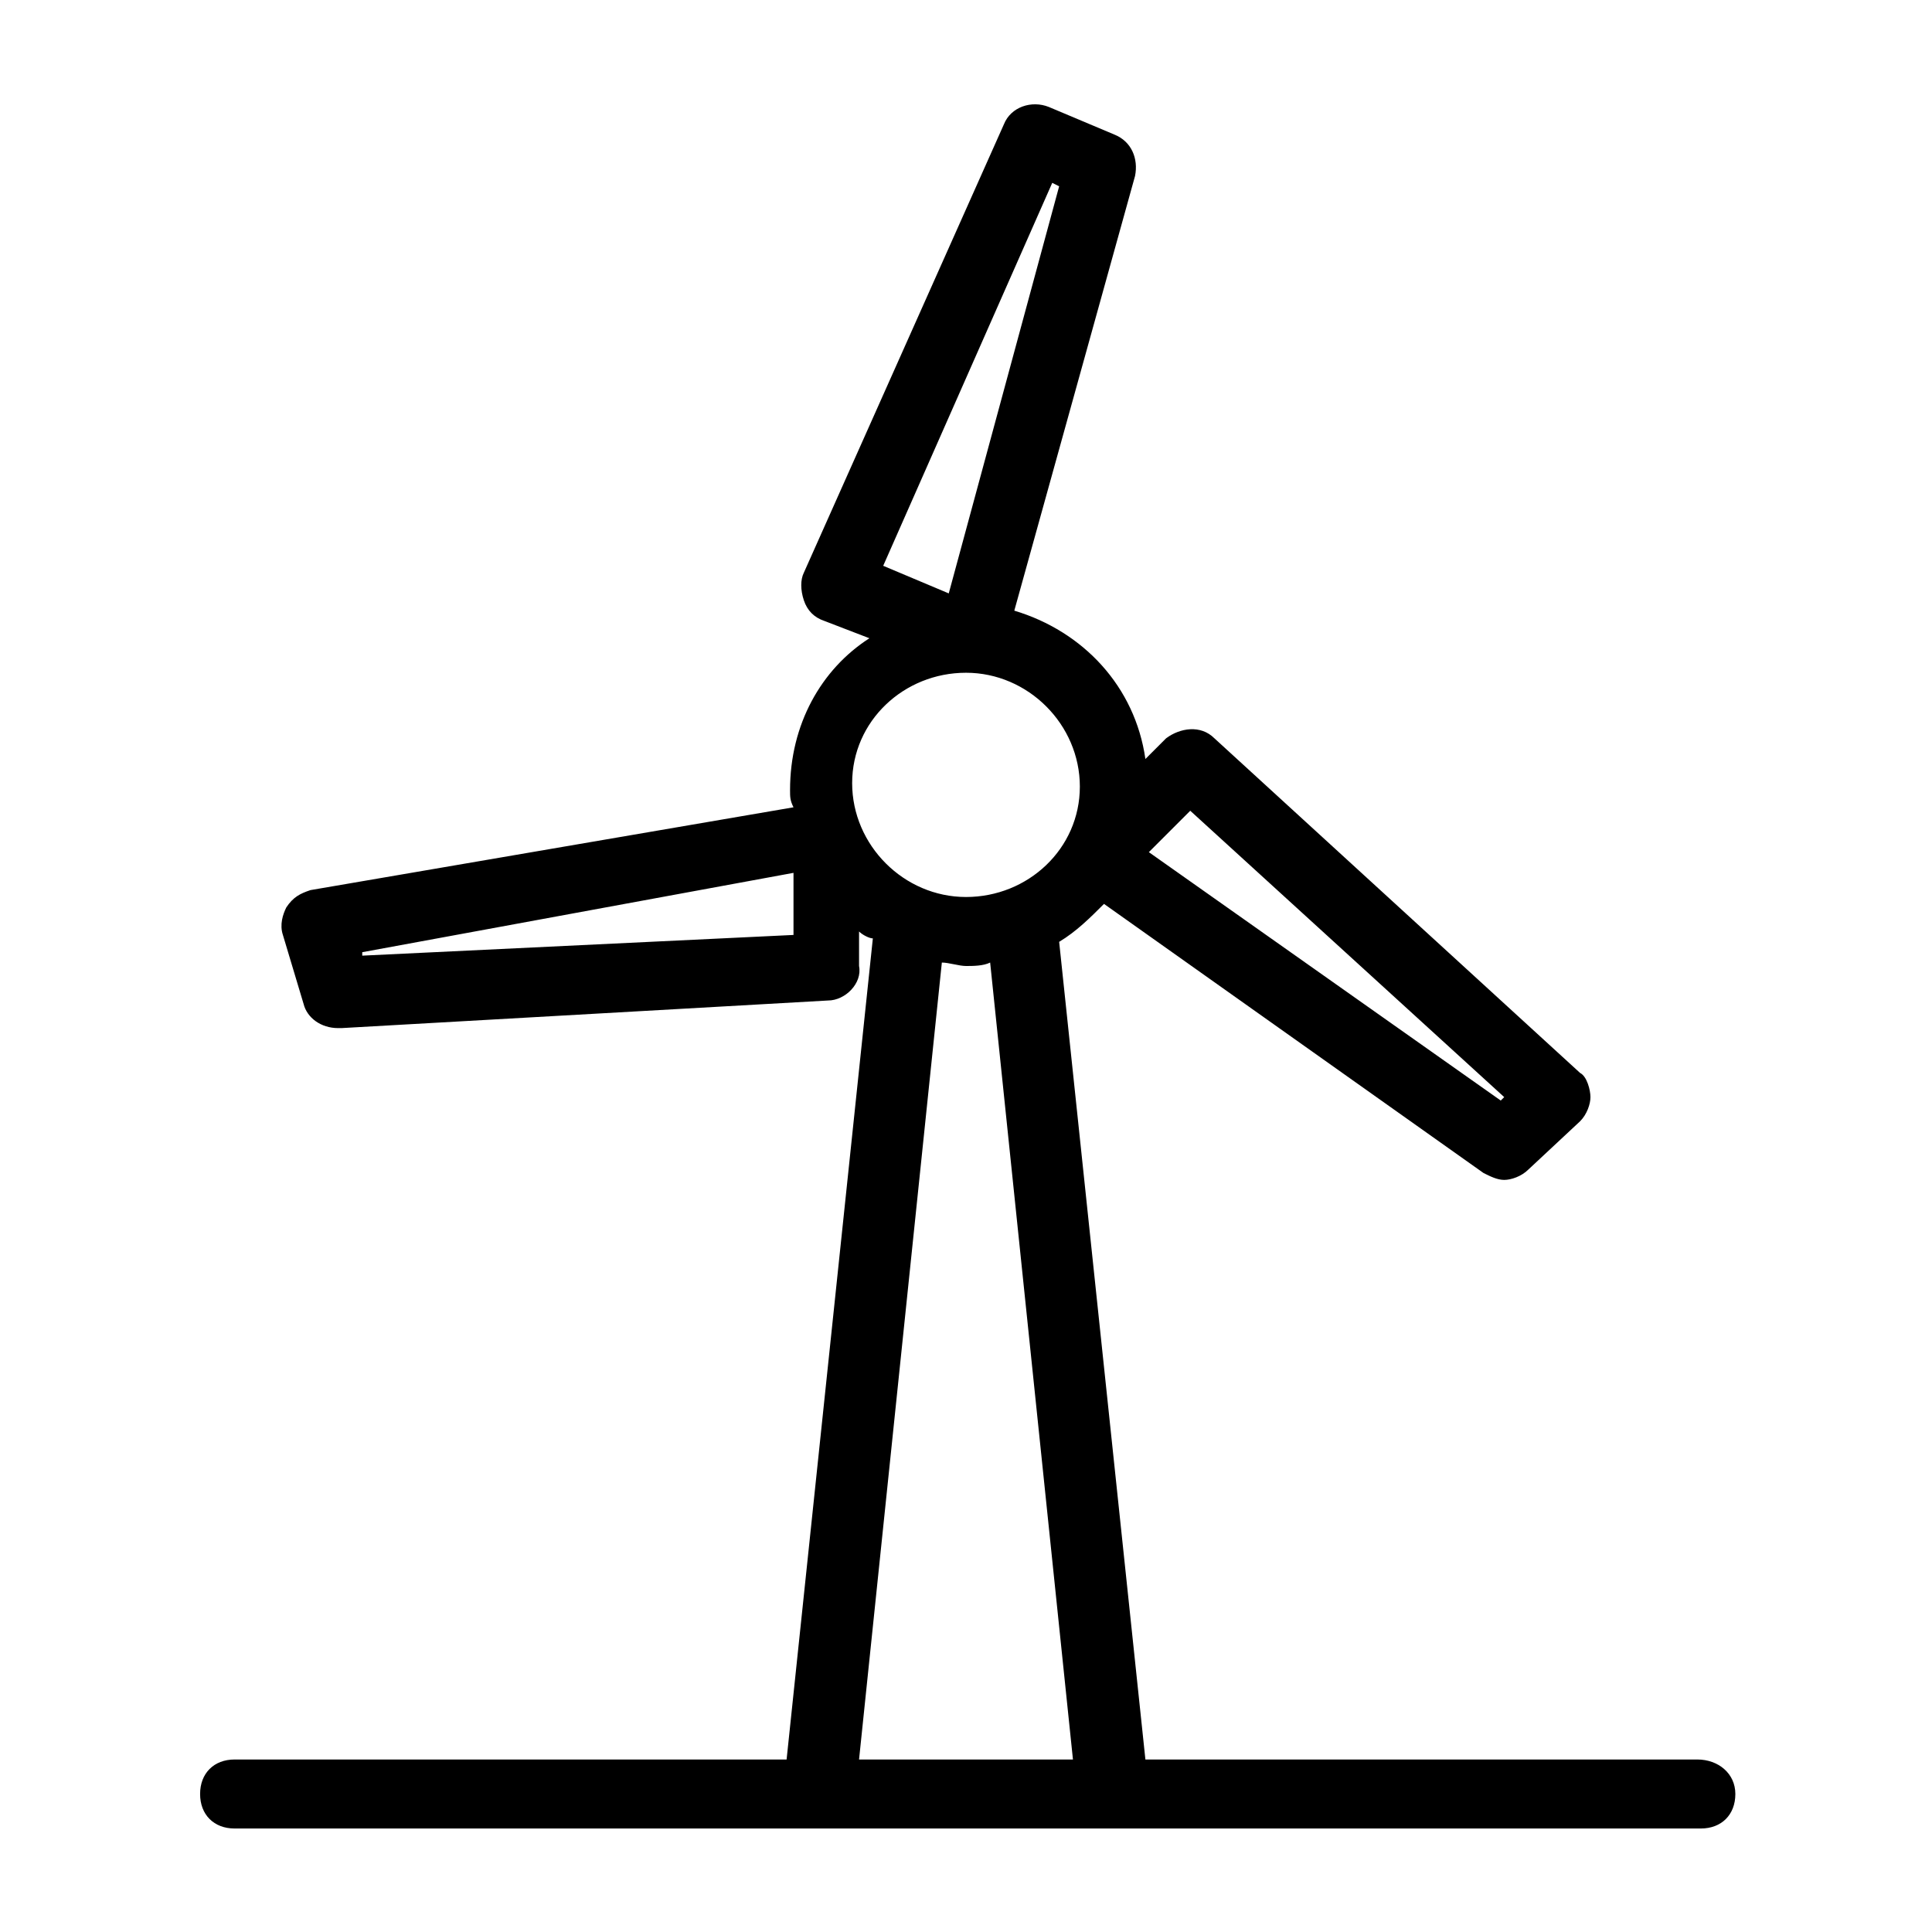<?xml version="1.0" ?>
<svg fill="#000000" width="800px" height="800px" viewBox="0 0 56 56" id="Layer_1" version="1.1" xml:space="preserve" xmlns="http://www.w3.org/2000/svg" xmlns:xlink="http://www.w3.org/1999/xlink"><path d="M49.2,51H33.2l-2.5-23.7c0.5-0.3,0.9-0.7,1.3-1.1l11,7.8c0.2,0.1,0.4,0.2,0.6,0.2c0.2,0,0.5-0.1,0.7-0.3l1.5-1.4  c0.2-0.2,0.3-0.5,0.3-0.7s-0.1-0.6-0.3-0.7l-10.6-9.7c-0.4-0.4-1-0.3-1.4,0L33.2,22c-0.3-2.1-1.8-3.7-3.8-4.3l3.5-12.6  c0.1-0.5-0.1-1-0.6-1.2l-1.9-0.8c-0.5-0.2-1.1,0-1.3,0.5l-5.8,13c-0.1,0.2-0.1,0.5,0,0.8c0.1,0.3,0.3,0.5,0.6,0.6l1.3,0.5  c-1.4,0.9-2.3,2.5-2.3,4.4c0,0.2,0,0.3,0.1,0.5L9,25.8c-0.3,0.1-0.5,0.2-0.7,0.5c-0.1,0.2-0.2,0.5-0.1,0.8l0.6,2  c0.1,0.4,0.5,0.7,1,0.7c0,0,0,0,0.1,0L24,29c0.5,0,1-0.5,0.9-1l0-1c0.1,0.1,0.3,0.2,0.4,0.2L22.8,51H6.8c-0.6,0-1,0.4-1,1s0.4,1,1,1  h17h8.5h17c0.6,0,1-0.4,1-1S49.8,51,49.2,51z M34.5,23.5l9.1,8.3l-0.1,0.1l-10.2-7.2L34.5,23.5z M30.5,5.3l0.2,0.1l-3.2,11.8  l-1.9-0.8L30.5,5.3z M28,19.5c1.8,0,3.3,1.5,3.3,3.3S29.8,26,28,26s-3.3-1.5-3.3-3.3S26.2,19.5,28,19.5z M10.5,27.7l0-0.1L23,25.3  l0,1.8L10.5,27.7z M24.9,51l2.4-23.1c0.2,0,0.5,0.1,0.7,0.1c0.2,0,0.5,0,0.7-0.1L31.1,51H24.9z"/></svg>